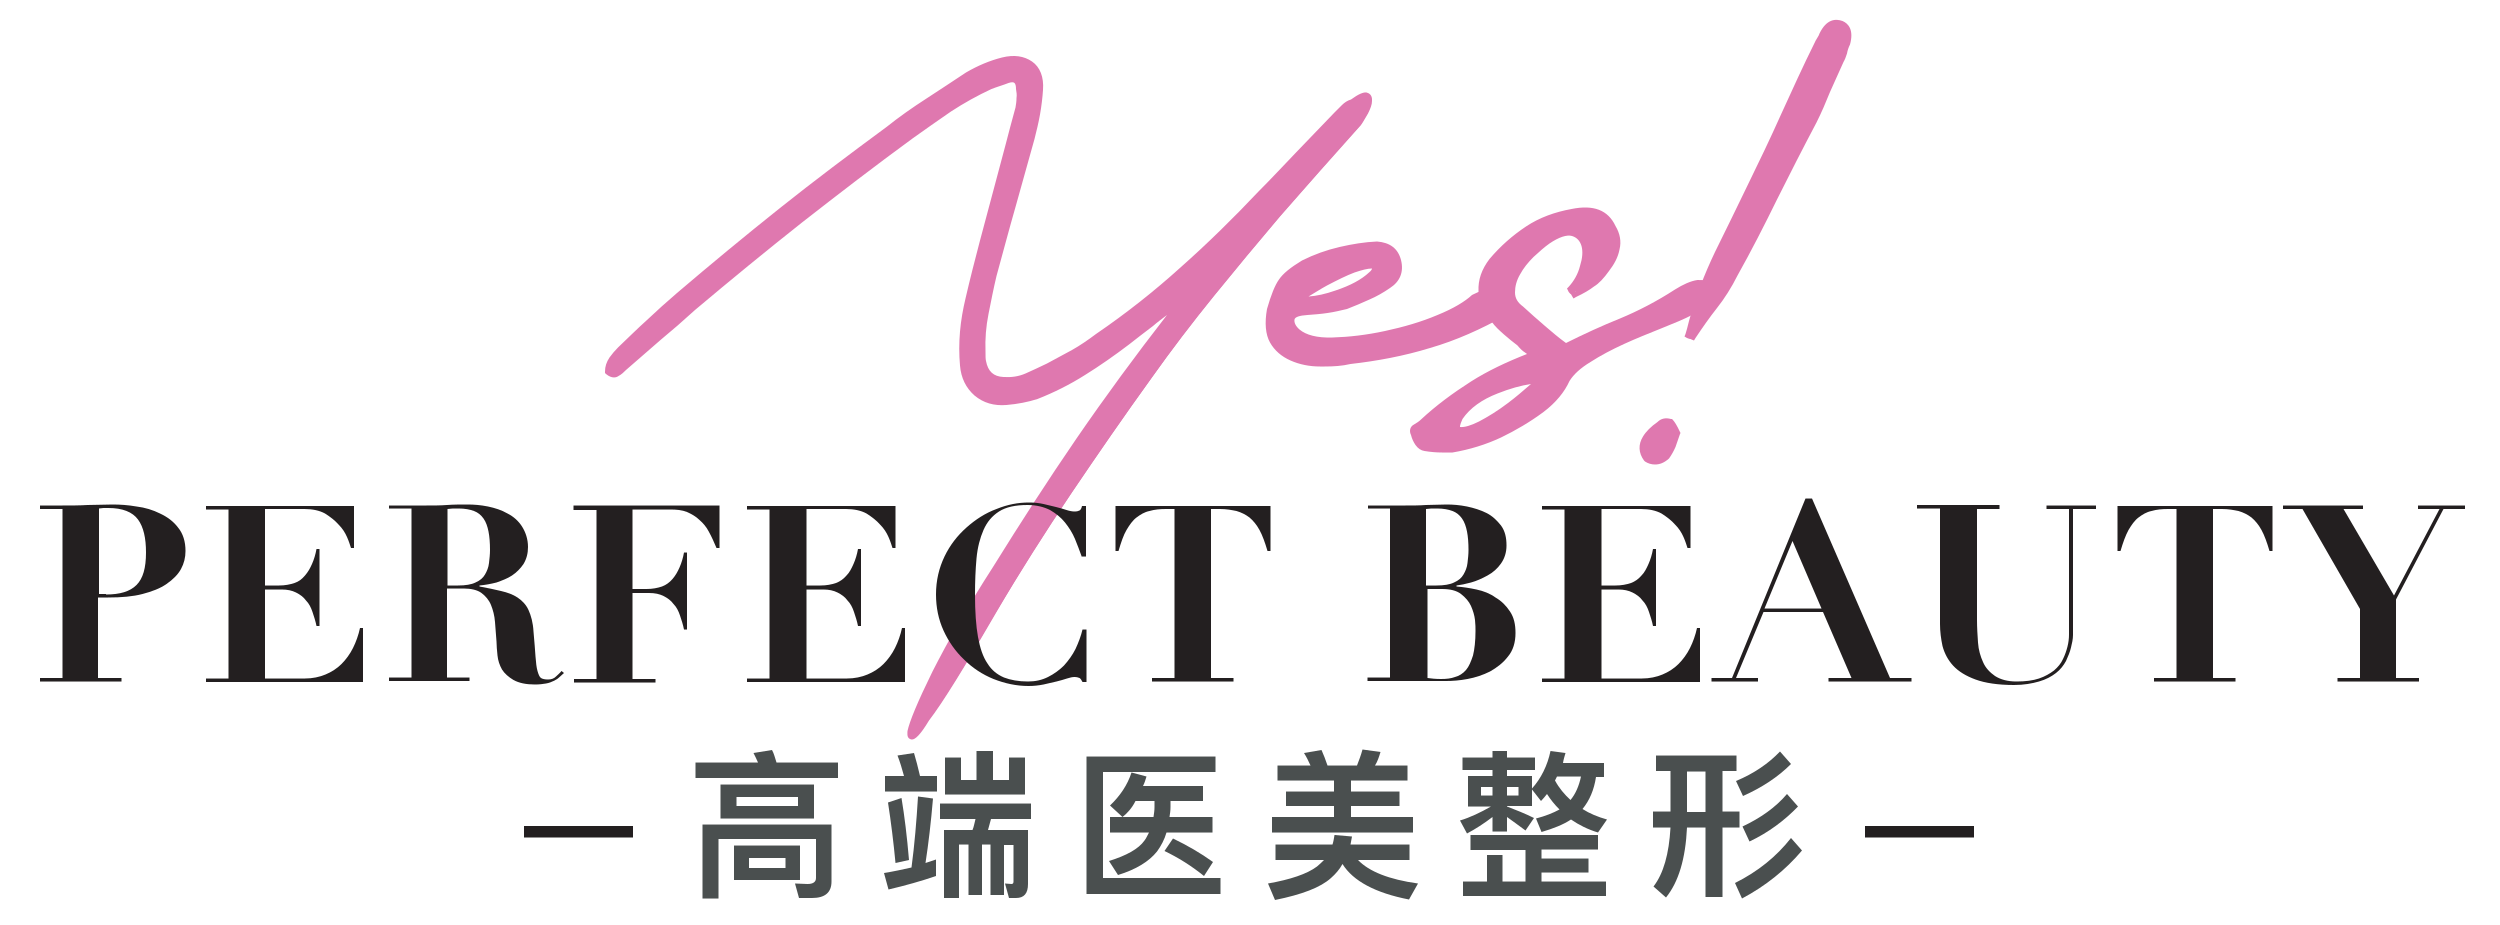 <svg xmlns="http://www.w3.org/2000/svg" xmlns:xlink="http://www.w3.org/1999/xlink" id="Layer_1" x="0px" y="0px" viewBox="0 0 500 185" style="enable-background:new 0 0 500 185;" xml:space="preserve"><style type="text/css"> .st0{fill:#DF78AF;} .st1{fill:#231F20;} .st2{fill:#4A4F4F;}</style><g> <g> <g> <g> <path class="st0" d="M121.8,74.5c0-0.9,0.3-1.7,0.8-2.4c0.5-0.7,1-1.3,1.6-1.9c1.9-1.9,3.8-3.7,5.8-5.5c2-1.8,3.9-3.6,5.9-5.4 c6.8-5.8,13.7-11.5,20.6-17c6.9-5.5,14-10.9,21.2-16.1c2.6-2,5.2-3.9,7.9-5.7c2.7-1.8,5.4-3.5,7.9-5.2c2.3-1.3,4.7-2.3,7-2.9 c2.2-0.5,4-0.3,5.5,0.7c1.4,1,2.1,2.7,2,5.2c-0.1,1.6-0.3,3.2-0.6,4.8c-0.3,1.7-0.7,3.3-1.1,4.8c-1.3,4.5-2.5,9.1-3.8,13.6 c-1.3,4.5-2.5,9.1-3.8,13.8c-0.6,2.5-1.1,5.1-1.6,7.6c-0.5,2.5-0.7,5.1-0.6,7.6c0,0.9,0,1.6,0.2,2c0.4,2.3,1.8,3.6,4.1,3.7 c1.7,0.1,3.2-0.1,4.7-0.7c1.4-0.6,2.9-1.3,4.3-2c1.7-0.9,3.3-1.8,5-2.7c1.7-0.9,3.3-2,4.8-3.2c6-4.2,11.7-8.6,17.1-13.4 s10.5-9.8,15.6-15.1c2.6-2.6,5.1-5.3,7.6-7.9c2.5-2.6,5.1-5.3,7.6-7.9c0.6-0.5,1.1-1,1.5-1.5c0.4-0.4,1-0.8,1.7-1 c1.3-1,2.2-1.4,2.7-1.3c0.4,0.1,0.7,0.5,0.7,1.1c0,0.6-0.2,1.3-0.7,2.2c-0.5,0.8-0.9,1.6-1.3,2.2c-2.7,3-5.4,6-8.1,9.1 c-2.7,3.1-5.4,6.1-8,9.1c-4.5,5.3-8.9,10.6-13.2,15.9c-4.3,5.3-8.5,10.8-12.5,16.5c-5.5,7.6-10.8,15.3-16,23 c-5.2,7.7-10.2,15.7-15.1,23.8c-6.3,10.9-10.8,18.1-13.5,21.6c-2.7,3.5-3.9,4.3-3.5,2.5c0.3-1.8,2-5.7,5-11.7 c3-6,7-12.9,12-20.9c5.4-8.7,11-17.3,16.7-25.6c5.8-8.4,11.8-16.6,18.2-24.8c0.2-0.3,0.4-0.7,0.6-1c0.2-0.3,0.3-0.8,0.4-1.3 c-1.6,1.2-3.2,2.4-4.8,3.7c-1.7,1.3-3.3,2.5-4.8,3.7c-2.9,2.2-5.8,4.2-8.8,6.1c-3,1.9-6.1,3.4-9.4,4.8c-1.8,0.5-3.8,0.9-6,1.1 c-2.3,0.2-4.3-0.4-5.9-1.8c-1.6-1.4-2.5-3.3-2.7-5.6c-0.2-2.2-0.2-4.4,0-6.7c0.2-2.2,0.6-4.4,1.1-6.5c0.9-3.9,1.9-7.7,2.9-11.6 c1-3.9,2.1-7.7,3.1-11.6c0.7-2.5,1.3-5,2-7.5c0.6-2.4,1.3-4.9,2-7.5c0.1-0.7,0.2-1.3,0.3-2c0.1-0.7,0-1.3-0.1-2 c0-1.6-0.8-2.1-2.3-1.7c-0.6,0.2-1.1,0.4-1.8,0.7c-0.6,0.2-1.2,0.4-1.8,0.7c-2.9,1.3-5.6,2.8-8.2,4.6c-2.6,1.8-5.1,3.6-7.7,5.4 c-7.5,5.5-14.8,11.1-22.1,16.8c-7.2,5.7-14.4,11.5-21.4,17.5c-2.3,2.1-4.6,4.1-6.9,6c-2.2,1.9-4.5,3.9-6.9,6 c-0.4,0.4-0.9,0.8-1.4,1.2C123.1,75.1,122.5,75,121.8,74.5z"></path> <path class="st0" d="M182.4,147.9c-0.1,0-0.2,0-0.4-0.1c-0.7-0.3-0.5-1.3-0.5-1.6c0.4-1.9,2-5.8,5-11.9c3-5.9,7-13,12.1-20.9 c5.4-8.7,11-17.4,16.7-25.7c5.7-8.3,11.8-16.6,18.1-24.7c-0.9,0.7-1.9,1.4-2.8,2.2c-1.7,1.3-3.3,2.5-4.8,3.7 c-2.9,2.2-5.9,4.3-8.8,6.1c-3,1.9-6.2,3.5-9.5,4.8c-1.9,0.6-3.9,1-6.2,1.2c-2.5,0.2-4.6-0.4-6.4-1.9c-1.7-1.5-2.7-3.5-2.9-6 c-0.2-2.2-0.2-4.5,0-6.8c0.2-2.3,0.6-4.5,1.1-6.6c0.9-3.9,1.9-7.8,2.9-11.6l3.1-11.6c0.7-2.5,1.3-5,2-7.5c0.6-2.4,1.3-4.9,2-7.5 c0.1-0.6,0.2-1.2,0.2-1.9c0.1-0.6,0-1.2-0.1-1.8c0-0.6-0.1-1-0.3-1.2c-0.2-0.2-0.6-0.2-1.2,0c-0.5,0.2-1.1,0.4-1.7,0.6 c-0.6,0.2-1.2,0.4-1.7,0.6c-2.8,1.3-5.5,2.8-8.1,4.5c-2.6,1.8-5.2,3.6-7.7,5.4c-7.4,5.4-14.8,11.1-22.1,16.8 c-7.2,5.7-14.4,11.6-21.4,17.5c-2.3,2.1-4.6,4.1-6.9,6c-2.2,1.9-4.5,3.9-6.9,6c-0.4,0.4-0.9,0.9-1.5,1.2 c-0.4,0.3-1.3,0.6-2.5-0.4l-0.2-0.2l0-0.3c0-1,0.3-1.9,0.9-2.8c0.5-0.7,1.1-1.4,1.7-2c2-1.9,3.9-3.8,5.8-5.5 c1.9-1.8,3.9-3.6,6-5.4c6.8-5.8,13.7-11.5,20.6-17c6.9-5.5,14.1-10.9,21.3-16.2c2.5-2,5.2-3.9,8-5.7c2.7-1.8,5.4-3.5,7.9-5.2 c2.4-1.4,4.8-2.4,7.2-3c2.4-0.6,4.4-0.3,6,0.8c1.6,1.1,2.4,3.1,2.2,5.7c-0.1,1.5-0.3,3.2-0.6,4.9c-0.3,1.7-0.7,3.3-1.1,4.9 l-3.8,13.6c-1.3,4.5-2.5,9.1-3.8,13.8c-0.6,2.5-1.1,5.1-1.6,7.6c-0.5,2.5-0.7,5-0.6,7.5c0,0.9,0,1.5,0.1,1.9 c0.4,2.1,1.5,3.1,3.5,3.2c1.6,0.1,3-0.1,4.4-0.7c1.4-0.6,2.8-1.3,4.3-2c1.7-0.9,3.3-1.8,5-2.7c1.6-0.9,3.2-2,4.8-3.2 c6-4.1,11.7-8.6,17-13.4c5.3-4.7,10.5-9.8,15.5-15.1c2.6-2.6,5.1-5.3,7.6-7.9c2.5-2.6,5.1-5.3,7.6-7.9l1.5-1.5 c0.5-0.5,1.1-0.9,1.8-1.1c1.5-1.1,2.5-1.5,3.1-1.4c0.4,0.1,1.2,0.4,1.1,1.7c0,0.7-0.3,1.5-0.8,2.5c-0.5,0.8-0.9,1.6-1.4,2.3 c-2.7,3-5.4,6.1-8.2,9.2c-2.7,3.1-5.4,6.1-8,9.1c-4.5,5.3-8.9,10.6-13.2,15.9c-4.3,5.3-8.5,10.8-12.5,16.4 c-5.4,7.5-10.8,15.3-16,23c-5.2,7.7-10.3,15.7-15,23.8c-6.3,10.9-10.8,18.2-13.5,21.7C184,147.1,183,147.9,182.4,147.9z M236.2,59.4l-0.4,1.7c-0.1,0.6-0.3,1.1-0.5,1.5c-0.2,0.4-0.4,0.7-0.6,1.1c-6.4,8.2-12.5,16.5-18.2,24.8 c-5.7,8.3-11.3,16.9-16.7,25.6c-5,7.9-9.1,14.9-12,20.8c-2.8,5.6-4.4,9.4-4.9,11.3c0.4-0.4,1.1-1.2,2.3-2.7 c2.7-3.4,7.2-10.7,13.4-21.5c4.8-8.1,9.9-16.1,15.1-23.9c5.2-7.7,10.6-15.5,16.1-23c4-5.6,8.2-11.2,12.5-16.5 c4.3-5.3,8.7-10.7,13.2-16c2.6-3,5.2-6,8-9.1c2.7-3.1,5.5-6.1,8.1-9.1c0.4-0.6,0.8-1.3,1.3-2.1c0.4-0.7,0.6-1.4,0.6-1.9 c0-0.4-0.1-0.4-0.2-0.5c0,0-0.5,0-2.1,1.2l-0.2,0.1c-0.6,0.2-1.1,0.5-1.4,0.8l-1.5,1.5c-2.6,2.6-5.1,5.3-7.6,7.9 c-2.5,2.6-5.1,5.3-7.6,7.9c-5,5.3-10.3,10.4-15.6,15.1c-5.4,4.8-11.1,9.3-17.1,13.5c-1.5,1.2-3.2,2.3-4.9,3.2 c-1.7,0.9-3.3,1.8-5,2.7c-1.5,0.8-3,1.5-4.4,2.1c-1.5,0.6-3.2,0.9-5,0.8c-2.6-0.1-4.2-1.6-4.7-4.2c-0.1-0.5-0.2-1.2-0.2-2.1 c-0.1-2.5,0.1-5.2,0.7-7.8c0.5-2.5,1.1-5.1,1.6-7.6c1.3-4.7,2.5-9.3,3.8-13.8l3.8-13.6c0.5-1.5,0.8-3.1,1.1-4.8 c0.3-1.7,0.5-3.3,0.6-4.8c0.1-2.2-0.4-3.7-1.7-4.6c-1.3-0.9-2.9-1.1-5-0.6c-2.3,0.6-4.6,1.6-6.8,2.9c-2.5,1.6-5.2,3.3-7.9,5.2 c-2.7,1.8-5.4,3.7-7.9,5.7c-7.2,5.2-14.3,10.7-21.2,16.1c-6.9,5.5-13.8,11.2-20.6,17c-2,1.8-4,3.6-5.9,5.3 c-1.9,1.7-3.8,3.6-5.8,5.5c-0.5,0.5-1,1.1-1.5,1.8c-0.4,0.5-0.6,1.1-0.6,1.7c0.5,0.3,0.7,0.2,0.7,0.1c0.5-0.3,0.9-0.7,1.3-1.1 c2.4-2.1,4.7-4.1,6.9-6.1c2.2-1.9,4.5-3.9,6.9-6c7-5.9,14.2-11.8,21.4-17.5c7.2-5.7,14.7-11.4,22.1-16.8 c2.5-1.8,5.1-3.7,7.7-5.4c2.6-1.8,5.4-3.3,8.3-4.7c0.6-0.2,1.2-0.4,1.8-0.7c0.6-0.2,1.2-0.4,1.7-0.6c1.1-0.3,1.8-0.2,2.4,0.2 c0.5,0.4,0.8,1.1,0.8,2.1c0.1,0.6,0.1,1.3,0.1,2c-0.1,0.7-0.2,1.4-0.3,2c-0.7,2.6-1.4,5.1-2,7.5c-0.6,2.4-1.3,4.9-2,7.5 l-3.1,11.6c-1,3.8-2,7.7-2.9,11.6c-0.6,2.1-0.9,4.2-1.1,6.4c-0.2,2.2-0.2,4.4,0,6.5c0.2,2.1,1,3.9,2.5,5.2 c1.5,1.3,3.2,1.8,5.4,1.6c2.2-0.2,4.1-0.6,5.9-1.1c3.2-1.3,6.4-2.9,9.3-4.7c2.9-1.8,5.9-3.9,8.7-6.1c1.6-1.2,3.2-2.4,4.8-3.7 c1.7-1.3,3.3-2.5,4.8-3.7L236.2,59.4z"></path> </g> </g> <g> <g> <path class="st0" d="M294.8,59.7c0.6-0.3,1.2-0.6,1.8-0.8c0.5-0.2,1.1-0.5,1.8-0.8c1.6-0.3,2.7,0.1,3.4,1.2 c0.7,1.6,0.4,2.7-1,3.4c-4.8,2.8-9.8,4.9-15,6.5c-5.2,1.6-10.5,2.6-15.8,3.1c-1.8,0.2-3.8,0.3-5.9,0.3c-2.1,0-3.9-0.4-5.6-1.1 c-1.7-0.7-3-1.8-3.8-3.3c-0.9-1.5-1-3.6-0.5-6.2c0.8-2.7,1.6-4.6,2.3-5.7c0.7-1.1,2.2-2.3,4.4-3.6c2.3-1.2,4.8-2,7.3-2.6 c2.6-0.6,5-0.9,7.4-1.1c2.3,0.2,3.6,1.2,4.1,3.2c0.5,2.1-0.2,3.7-2,4.9c-1.3,0.9-2.6,1.6-4.1,2.3c-1.4,0.7-2.9,1.3-4.5,1.9 c-1.2,0.3-2.4,0.6-3.7,0.8c-1.3,0.2-2.6,0.3-4,0.4c-2,0.1-3.1,0.6-3.2,1.4c-0.2,0.9,0.2,1.7,1.2,2.6c1.4,1.3,3.7,1.8,7,1.8 c3.3-0.1,6.8-0.5,10.6-1.3c3.7-0.8,7.3-1.8,10.6-3.2C291,62.4,293.4,61.1,294.8,59.7z M274.5,54.9c0.9-1.2,0.9-1.9,0-1.9 c-0.9,0-2.1,0.3-3.7,0.9c-1.6,0.6-3.5,1.5-5.5,2.7c-2.1,1.2-3.9,2.3-5.4,3.4c2,0.2,4.6-0.3,7.7-1.3 C270.6,57.7,272.9,56.4,274.5,54.9z"></path> <path class="st0" d="M264.9,73.3c-0.3,0-0.6,0-0.9,0c-2.1,0-4.1-0.4-5.9-1.2c-1.8-0.8-3.2-2-4.1-3.6c-0.9-1.6-1.1-3.9-0.6-6.7 c0.8-2.8,1.6-4.8,2.4-5.9c0.8-1.2,2.3-2.4,4.6-3.8c2.4-1.2,4.9-2.1,7.5-2.7c2.6-0.6,5.1-1,7.5-1.1c2.6,0.2,4.2,1.4,4.8,3.7 c0.6,2.4-0.2,4.3-2.2,5.6c-1.3,0.9-2.7,1.7-4.1,2.3c-1.5,0.7-3,1.3-4.5,1.9c-1.3,0.3-2.5,0.6-3.9,0.8c-1.3,0.2-2.7,0.3-4,0.4 c-1.6,0.1-2.5,0.4-2.6,0.9c-0.1,0.6,0.2,1.3,1,2c1.3,1.1,3.5,1.7,6.6,1.6c3.3-0.1,6.8-0.5,10.5-1.3c3.7-0.8,7.2-1.8,10.5-3.2 c3.2-1.3,5.5-2.7,6.9-4l0.2-0.1c0.7-0.3,1.2-0.6,1.8-0.8c0.5-0.2,1.1-0.5,1.7-0.8c2.4-0.5,3.7,0.5,4.3,1.5 c0.9,1.9,0.5,3.5-1.3,4.3c-4.8,2.7-9.9,5-15.1,6.5c-5.2,1.6-10.6,2.6-15.9,3.2C268.4,73.2,266.7,73.3,264.9,73.3z M275.5,49.7 c-2.3,0.1-4.7,0.5-7.2,1c-2.5,0.6-4.9,1.4-7.2,2.6c-2.1,1.2-3.5,2.4-4.2,3.4c-0.7,1-1.5,2.9-2.2,5.5c-0.5,2.5-0.3,4.4,0.4,5.7 c0.8,1.4,2,2.4,3.5,3c1.6,0.7,3.4,1,5.4,1.1c2,0,4-0.1,5.8-0.3c5.2-0.5,10.5-1.6,15.7-3.1c5.2-1.6,10.2-3.7,14.9-6.4 c1.1-0.6,1.4-1.4,0.8-2.6c-0.3-0.5-1-1.2-2.7-0.9c-0.5,0.3-1.1,0.5-1.6,0.7c-0.5,0.2-1,0.5-1.6,0.7c-1.5,1.4-3.8,2.8-7.2,4.2 c-3.3,1.4-6.9,2.4-10.7,3.2c-3.8,0.8-7.4,1.2-10.7,1.3c-3.5,0.1-6-0.5-7.5-1.9c-1.1-1-1.6-2.1-1.4-3.2c0.3-1.8,3-1.9,3.8-2 c1.3-0.1,2.6-0.2,3.9-0.4c1.3-0.2,2.5-0.4,3.7-0.8c1.4-0.6,2.9-1.2,4.4-1.9c1.4-0.6,2.7-1.4,4-2.2c1.6-1,2.1-2.3,1.7-4.2 C278.7,50.7,277.5,49.8,275.5,49.7z M260.7,60.6c-0.3,0-0.6,0-0.9,0l-1.7-0.1l1.4-1c1.5-1.1,3.4-2.3,5.5-3.5 c2.1-1.2,4-2.1,5.6-2.7c1.7-0.6,3-1,4-0.9c0.7,0,1,0.3,1.2,0.6c0.3,0.7-0.2,1.6-0.7,2.3l-0.1,0.1c-1.6,1.6-4,2.9-7.2,4 C264.9,60.2,262.6,60.6,260.7,60.6z M274.4,53.7c-0.9,0-2,0.3-3.5,0.8c-1.6,0.6-3.4,1.5-5.5,2.6c-1.3,0.7-2.5,1.5-3.7,2.2 c1.6-0.1,3.4-0.5,5.4-1.2c3-1,5.2-2.2,6.7-3.6C274.3,54.1,274.4,53.8,274.4,53.7C274.4,53.7,274.4,53.7,274.4,53.7z"></path> </g> <g> <path class="st0" d="M314.4,57.9c1.1-1.2,2-2.7,2.5-4.4c0.5-1.7,0.6-3.1,0.3-4.4c-0.3-1.2-1.1-2.1-2.3-2.5 c-1.2-0.4-2.9,0.1-5.1,1.5c-1,0.7-2.1,1.6-3.3,2.7c-1.1,1.1-2.1,2.3-2.8,3.6c-0.7,1.3-1.1,2.6-1.1,3.9c0,1.3,0.6,2.4,1.8,3.3 c1.4,1.3,2.8,2.5,4.4,3.9c1.5,1.3,3,2.5,4.6,3.7c3.8-1.9,7.5-3.6,11.1-5.1c3.6-1.5,7.3-3.5,11.1-5.9c1.5-1,3-1.6,4.3-1.8 c0.7,0,1.3,0,2,0.2c0.7,0.2,1.2,0.7,1.5,1.6c-0.3,1.2-1,2.1-1.9,2.6c-0.9,0.5-1.8,0.9-2.7,1.2c-1.8,0.9-4,1.8-6.4,2.8 c-2.5,1-4.9,2-7.4,3.1c-2.5,1.1-4.7,2.3-6.8,3.6c-2.1,1.3-3.5,2.6-4.4,4c-1,2.2-2.7,4.2-5.1,6c-2.7,2-5.5,3.7-8.4,5.1 c-2.9,1.4-6.1,2.4-9.5,2.9c-1.7,0.2-3.6,0.2-5.6-0.1c-0.5-0.1-1-0.4-1.3-0.9c-0.4-0.5-0.6-1.1-0.8-1.8c-0.3-0.6-0.2-1.1,0.3-1.4 c0.5-0.3,1-0.6,1.5-1.1c3.1-2.8,6.3-5.3,9.9-7.5c3.5-2.2,7.6-4.2,12.2-5.9c-0.4-0.4-0.9-0.7-1.3-1c-0.5-0.3-0.9-0.7-1.4-1.2 c-1-0.7-1.9-1.5-2.8-2.3c-0.9-0.8-1.7-1.6-2.4-2.5c-1.5-1.8-2.4-3.7-2.5-5.8c-0.1-2,0.6-4,2.1-6c2.1-2.5,4.5-4.6,7.2-6.3 c2.6-1.7,5.6-2.9,8.9-3.4c4.1-0.9,6.8,0.1,8.1,3c0.9,1.4,1.1,2.9,0.8,4.3c-0.3,1.5-1,2.8-2,4.1c-1,1.4-1.9,2.4-2.8,3 c-0.9,0.6-2.1,1.3-3.5,2.1c-0.1-0.3-0.3-0.4-0.4-0.6C314.7,58.4,314.5,58.2,314.4,57.9z M292,83.5c-0.8,1.6-0.8,2.5,0.1,2.6 c0.9,0.1,2.3-0.3,4-1.2s3.7-2.1,5.9-3.8c2.2-1.6,4.1-3.3,5.9-5.2c-2.5,0.1-5.4,0.8-8.7,2.1C296,79.4,293.6,81.2,292,83.5z"></path> <path class="st0" d="M288.4,90.5c-1.1,0-2.3-0.1-3.5-0.3c-0.7-0.1-1.3-0.5-1.8-1.2c-0.4-0.6-0.7-1.2-0.9-2 c-0.4-0.8-0.2-1.7,0.6-2.1c0.5-0.3,1-0.6,1.4-1c3-2.8,6.4-5.3,10-7.6c3.3-2.1,7.1-3.9,11.2-5.5c-0.1-0.1-0.3-0.2-0.4-0.3 c-0.5-0.3-1-0.8-1.5-1.4c-0.9-0.7-1.8-1.4-2.7-2.2c-0.9-0.8-1.8-1.6-2.5-2.6c-1.6-1.9-2.5-3.9-2.6-6.1c-0.1-2.2,0.6-4.3,2.2-6.4 c2.2-2.6,4.6-4.7,7.3-6.5c2.7-1.8,5.8-2.9,9.1-3.5c4.4-0.9,7.3,0.2,8.8,3.4c0.9,1.5,1.2,3.1,0.8,4.7c-0.3,1.6-1.1,3-2.1,4.3 c-1,1.4-2,2.5-3,3.1c-0.9,0.7-2.1,1.4-3.6,2.1l-0.5,0.3l-0.3-0.5c-0.1-0.2-0.2-0.4-0.3-0.4c-0.2-0.2-0.4-0.4-0.5-0.7l-0.2-0.4 l0.3-0.3c1.1-1.2,1.9-2.6,2.3-4.2c0.5-1.6,0.6-2.9,0.3-4c-0.3-1-0.9-1.7-1.9-2c-1-0.3-2.6,0.2-4.5,1.5c-1,0.7-2,1.6-3.2,2.7 c-1.1,1.1-2,2.2-2.7,3.5c-0.7,1.2-1,2.4-1,3.6c0,1.1,0.5,2,1.6,2.8c1.4,1.3,2.9,2.6,4.4,3.9c1.4,1.2,2.8,2.4,4.2,3.4 c3.6-1.8,7.3-3.5,10.8-4.9c3.6-1.5,7.3-3.4,11-5.8c1.6-1,3.1-1.7,4.5-1.9c0.8,0,1.5,0,2.2,0.2c0.9,0.2,1.5,0.9,1.9,2l0.1,0.2 l-0.1,0.2c-0.4,1.4-1.1,2.4-2.2,3c-0.9,0.5-1.9,1-2.8,1.3c-1.7,0.9-3.9,1.8-6.4,2.8c-2.5,1-5,2-7.4,3.1 c-2.4,1.1-4.7,2.3-6.7,3.6c-2,1.2-3.4,2.5-4.2,3.8c-1,2.2-2.7,4.3-5.2,6.2c-2.7,2-5.6,3.7-8.5,5.1c-3,1.4-6.2,2.4-9.7,3 C290,90.5,289.2,90.5,288.4,90.5z M317.3,43c-0.7,0-1.6,0.1-2.5,0.3c-3.2,0.5-6.1,1.7-8.7,3.3c-2.6,1.7-4.9,3.8-7,6.2 c-1.4,1.8-2,3.6-1.9,5.5c0.1,1.9,0.9,3.7,2.3,5.4c0.7,0.9,1.5,1.7,2.3,2.4c0.9,0.7,1.8,1.5,2.8,2.2c0.5,0.6,0.9,0.9,1.3,1.2 c0.5,0.3,1,0.7,1.4,1.1l0.8,0.7l-1,0.4c-4.5,1.7-8.5,3.6-12,5.8c-3.5,2.2-6.8,4.7-9.8,7.5c-0.6,0.5-1.1,0.8-1.7,1.2 c-0.1,0.1-0.3,0.1-0.1,0.6c0.2,0.7,0.4,1.2,0.7,1.7c0.3,0.4,0.6,0.6,0.9,0.7c1.9,0.3,3.7,0.3,5.4,0.1c3.3-0.5,6.5-1.5,9.3-2.9 c2.9-1.4,5.7-3.1,8.3-5c2.3-1.8,4-3.7,4.9-5.8c1-1.5,2.5-2.9,4.6-4.3c2.1-1.3,4.4-2.5,6.9-3.7c2.5-1.1,5-2.2,7.4-3.2 c2.4-1,4.6-1.9,6.4-2.8c1-0.3,1.8-0.7,2.7-1.2c0.7-0.4,1.2-1.1,1.5-2c-0.3-0.9-0.8-1-0.9-1c-0.6-0.2-1.2-0.2-1.8-0.2 c-1.2,0.2-2.5,0.7-4,1.7c-3.7,2.4-7.5,4.4-11.2,6c-3.6,1.5-7.3,3.2-11.1,5.1l-0.4,0.2l-0.3-0.2c-1.5-1.1-3.1-2.4-4.6-3.7 c-1.5-1.3-3-2.6-4.4-3.9c-1.4-0.9-2.1-2.2-2.1-3.8c0-1.4,0.4-2.9,1.2-4.2c0.8-1.3,1.7-2.6,2.9-3.8c1.2-1.1,2.3-2.1,3.3-2.8 c2.4-1.6,4.2-2.1,5.7-1.6c1.4,0.5,2.3,1.5,2.7,2.9c0.4,1.4,0.3,3-0.3,4.7c-0.5,1.6-1.3,3-2.3,4.3c0,0,0,0,0,0 c0.1,0.1,0.1,0.1,0.2,0.2c1.2-0.6,2.1-1.2,2.9-1.7c0.8-0.6,1.7-1.6,2.7-2.9c1-1.2,1.6-2.5,1.9-3.8c0.3-1.3,0.1-2.6-0.7-3.9 C321.3,43.9,319.7,43,317.3,43z M292.3,86.7c-0.1,0-0.2,0-0.3,0c-0.7-0.1-1-0.4-1.1-0.7c-0.3-0.6-0.2-1.5,0.5-2.8l0-0.1 c1.7-2.4,4.2-4.3,7.6-5.7c3.3-1.3,6.3-2,8.9-2.2l1.6-0.1l-1.1,1.2c-1.8,1.8-3.8,3.6-6,5.2c-2.2,1.6-4.2,2.9-6,3.8 C294.7,86.3,293.4,86.7,292.3,86.7z M292.5,83.8c-0.6,1.3-0.5,1.6-0.5,1.6c0.9,0.1,2.2-0.3,3.8-1.1c1.7-0.9,3.7-2.1,5.8-3.7 c1.6-1.2,3.1-2.5,4.6-3.8c-2,0.3-4.2,0.9-6.7,1.9C296.4,79.9,294,81.6,292.5,83.8z"></path> </g> </g> <g> <g> <path class="st0" d="M335.4,86.7c-0.2,0.8-0.5,1.7-0.9,2.5c-0.4,0.8-0.8,1.5-1.2,2.1c-1.3,1.1-2.6,1.2-3.9,0.4 c-1-1.3-1-2.7-0.2-4.1c0.6-1,1.5-1.8,2.7-2.7c0.6-0.6,1.3-0.8,2.1-0.5C334.3,84.8,334.8,85.6,335.4,86.7z M337.7,66.9 c0.2-0.6,0.5-1.5,0.7-2.7c1.3-4.8,3-9.3,5.2-13.7c2.1-4.3,4.3-8.7,6.4-13.1c2.4-4.9,4.6-9.7,6.8-14.5c2.1-4.8,4.4-9.6,6.8-14.5 c0.1-0.2,0.3-0.5,0.4-0.8c0.2-0.3,0.3-0.6,0.4-0.8c1-2,2.2-2.7,3.7-2.1c1.3,0.6,1.7,1.9,1.1,3.9c-0.2,0.6-0.4,1.2-0.6,1.8 c-0.2,0.6-0.4,1.1-0.6,1.6c-1,2-1.8,4-2.7,6.1c-0.8,2-1.7,4-2.7,6.1c-2.7,5.1-5.4,10.2-7.9,15.4c-2.5,5.1-5.1,10.2-7.9,15.2 c-1.2,2.4-2.5,4.5-4,6.4c-1.5,1.9-2.9,3.9-4.4,6.1c-0.2-0.1-0.4-0.2-0.4-0.2C338.1,67.1,337.9,67,337.7,66.9z"></path> <path class="st0" d="M331,92.9c-0.7,0-1.4-0.2-2-0.6l-0.2-0.2c-1.1-1.5-1.2-3.2-0.2-4.8c0.6-1,1.6-2,2.9-2.9 c0.7-0.7,1.6-0.9,2.7-0.6l0.2,0l0.1,0.1c0.4,0.4,0.9,1.2,1.5,2.5l0.1,0.2l-0.1,0.2c-0.3,0.9-0.6,1.7-0.9,2.6 c-0.4,0.9-0.8,1.6-1.3,2.3C332.8,92.6,331.9,92.9,331,92.9z M329.7,91.3c1,0.6,2,0.5,3.1-0.4c0.3-0.5,0.7-1.1,1.1-1.9 c0.3-0.7,0.6-1.4,0.8-2.2c-0.5-1-0.9-1.6-1.1-1.8c-0.5-0.1-1,0-1.3,0.4c-1.2,0.9-2,1.7-2.6,2.6C329,89.1,329,90.2,329.7,91.3z M338.8,68.1l-0.5-0.2c-0.1-0.1-0.2-0.1-0.3-0.1c-0.1,0-0.3-0.1-0.6-0.2l-0.5-0.3l0.2-0.5c0.2-0.6,0.4-1.4,0.7-2.6 c1.3-4.8,3.1-9.4,5.2-13.8c2.1-4.3,4.3-8.7,6.4-13.1c2.4-4.9,4.7-9.7,6.8-14.4c2.2-4.8,4.4-9.7,6.8-14.5 c0.1-0.3,0.3-0.5,0.5-0.9c0.2-0.3,0.3-0.5,0.4-0.8c1.4-2.9,3.2-3,4.6-2.5c1.2,0.5,2.3,1.8,1.5,4.7c-0.3,0.6-0.5,1.2-0.6,1.8 c-0.2,0.6-0.4,1.2-0.7,1.7c-0.9,2-1.8,4-2.7,6c-0.8,2-1.7,4.1-2.7,6.1c-2.7,5.1-5.3,10.2-7.9,15.4c-2.5,5.1-5.1,10.2-7.9,15.2 c-1.2,2.4-2.6,4.6-4.1,6.5c-1.5,1.9-2.9,3.9-4.3,6L338.8,68.1z M367.2,5.2c-0.7,0-1.4,0.4-2.2,2c-0.1,0.3-0.3,0.5-0.5,0.9 c-0.2,0.3-0.3,0.5-0.4,0.8c-2.3,4.8-4.6,9.7-6.8,14.4c-2.1,4.7-4.4,9.6-6.8,14.5c-2.1,4.4-4.3,8.8-6.4,13.1 c-2.1,4.3-3.8,8.9-5.1,13.5c-0.1,0.6-0.2,1.1-0.4,1.6c1.2-1.8,2.5-3.6,3.8-5.2c1.5-1.9,2.8-4,3.9-6.3c2.7-5,5.4-10.1,7.9-15.2 c2.5-5.2,5.2-10.3,7.9-15.4c0.9-2,1.8-4,2.7-6c0.8-2,1.7-4.1,2.7-6.1c0.2-0.5,0.4-1,0.6-1.5c0.2-0.6,0.4-1.2,0.6-1.8 c0.7-2.4-0.3-2.9-0.7-3.1C367.7,5.3,367.5,5.2,367.2,5.2z"></path> </g> </g> </g> <g> <path class="st1" d="M24.3,135.6v0.7H8v-0.7h4.5v-33.8H8v-0.7h4.5c1.7,0,3.4,0,5-0.1c1.7,0,3.4-0.1,5-0.1c1.5,0,3.1,0.1,4.8,0.4 c1.7,0.2,3.3,0.7,4.7,1.4c1.5,0.7,2.7,1.6,3.6,2.8c1,1.2,1.5,2.8,1.5,4.7c0,1.3-0.3,2.5-0.9,3.6c-0.6,1.1-1.6,2.1-2.9,3 s-2.9,1.5-4.8,2c-1.9,0.5-4.2,0.7-6.9,0.7h-2v16.1H24.3z M21.2,118.9c2.8,0,4.8-0.6,6.1-1.9c1.3-1.3,1.9-3.4,1.9-6.5 c0-2.9-0.5-5.1-1.6-6.6c-1.1-1.5-3.1-2.3-5.9-2.3c-0.4,0-0.7,0-1,0c-0.3,0-0.6,0.1-0.9,0.1v17.1H21.2z"></path> <path class="st1" d="M70.8,101.1v8.5h-0.6c-0.2-0.6-0.4-1.3-0.8-2.2c-0.4-0.9-0.9-1.7-1.7-2.5c-0.7-0.8-1.6-1.5-2.7-2.2 c-1.1-0.6-2.5-0.9-4.1-0.9h-7.9v15.3h2.8c1.2,0,2.2-0.2,3.1-0.5s1.5-0.8,2.1-1.5s1-1.4,1.4-2.3c0.4-0.9,0.7-1.9,0.9-3h0.6v15.4 h-0.6c-0.2-1-0.5-1.9-0.8-2.8c-0.3-0.9-0.7-1.7-1.3-2.3c-0.5-0.7-1.2-1.2-2-1.6c-0.8-0.4-1.7-0.6-2.9-0.6h-3.3v17.8H61 c1.5,0,2.9-0.3,4.1-0.8c1.2-0.5,2.3-1.2,3.2-2.1c0.9-0.9,1.7-2,2.3-3.2c0.6-1.2,1.1-2.6,1.4-4h0.6v10.8H41.2v-0.7h4.5v-33.8h-4.5 v-0.7H70.8z"></path> <path class="st1" d="M77.8,101.8v-0.7h7.5c1.4,0,2.8,0,4.1-0.1s2.7-0.1,4.1-0.1c1.3,0,2.6,0.1,4.1,0.4c1.4,0.3,2.7,0.7,3.9,1.4 c1.2,0.6,2.2,1.5,2.9,2.6s1.2,2.5,1.2,4.1c0,1.3-0.3,2.4-0.9,3.4c-0.6,0.9-1.4,1.7-2.3,2.3c-0.9,0.6-2,1-3.1,1.4 c-1.2,0.3-2.3,0.5-3.4,0.6v0.2c1.6,0.3,3.1,0.6,4.3,0.9c1.3,0.3,2.4,0.7,3.3,1.3c0.9,0.6,1.7,1.4,2.2,2.5c0.5,1.1,0.9,2.5,1,4.3 c0.2,2.1,0.3,3.7,0.4,5c0.1,1.3,0.2,2.2,0.4,2.9c0.2,0.7,0.4,1.2,0.7,1.4c0.3,0.2,0.8,0.3,1.4,0.3c0.7,0,1.2-0.2,1.6-0.6 c0.4-0.4,0.8-0.7,1.1-1.1l0.5,0.4c-0.3,0.3-0.7,0.6-1,0.9c-0.3,0.3-0.7,0.5-1.1,0.7s-0.9,0.4-1.5,0.5c-0.6,0.1-1.3,0.2-2.2,0.2 c-1.8,0-3.2-0.3-4.3-0.9c-1-0.6-1.8-1.3-2.3-2.1c-0.5-0.9-0.8-1.8-0.9-2.8c-0.1-1-0.2-2-0.2-2.8c-0.1-1.4-0.2-2.7-0.3-3.9 c-0.1-1.3-0.4-2.4-0.8-3.4c-0.4-1-1.1-1.8-1.9-2.4s-2.1-0.9-3.6-0.9h-3.3v17.8h4.5v0.7H77.8v-0.7h4.5v-33.8H77.8z M91.6,117.1 c1.5,0,2.7-0.2,3.5-0.6c0.9-0.4,1.5-0.9,1.9-1.6c0.4-0.7,0.7-1.4,0.8-2.3c0.1-0.9,0.2-1.7,0.2-2.6c0-1.4-0.1-2.7-0.3-3.7 c-0.2-1-0.5-1.9-1-2.6c-0.5-0.7-1.1-1.2-1.9-1.5c-0.8-0.3-1.8-0.5-3.1-0.5c-0.4,0-0.7,0-1.1,0c-0.4,0-0.7,0.1-1.1,0.1v15.3H91.6z"></path> <path class="st1" d="M114.7,101.8v-0.7h29.2v8.5h-0.6c-0.5-1.2-1-2.3-1.5-3.2c-0.5-1-1.2-1.8-1.9-2.4c-0.7-0.7-1.6-1.2-2.5-1.6 c-1-0.4-2.1-0.5-3.4-0.5h-7.5v15.9h2.8c1.2,0,2.2-0.2,3.1-0.5c0.8-0.3,1.5-0.8,2.1-1.5s1-1.4,1.4-2.3c0.4-0.9,0.7-1.9,0.9-3h0.6 v15.4h-0.6c-0.2-1-0.5-1.9-0.8-2.8c-0.3-0.9-0.7-1.7-1.3-2.3c-0.5-0.7-1.2-1.2-2-1.6c-0.8-0.4-1.7-0.6-2.9-0.6h-3.3v17.2h4.6v0.7 h-16.3v-0.7h4.5v-33.8H114.7z"></path> <path class="st1" d="M179.1,101.1v8.5h-0.6c-0.2-0.6-0.4-1.3-0.8-2.2c-0.4-0.9-0.9-1.7-1.7-2.5c-0.7-0.8-1.6-1.5-2.7-2.2 c-1.1-0.6-2.5-0.9-4.1-0.9h-7.9v15.3h2.8c1.2,0,2.2-0.2,3.1-0.5c0.8-0.3,1.5-0.8,2.1-1.5c0.6-0.6,1-1.4,1.4-2.3 c0.4-0.9,0.7-1.9,0.9-3h0.6v15.4h-0.6c-0.2-1-0.5-1.9-0.8-2.8s-0.7-1.7-1.3-2.3c-0.5-0.7-1.2-1.2-2-1.6c-0.8-0.4-1.7-0.6-2.9-0.6 h-3.3v17.8h8.1c1.5,0,2.9-0.3,4.1-0.8c1.2-0.5,2.3-1.2,3.2-2.1c0.9-0.9,1.7-2,2.3-3.2c0.6-1.2,1.1-2.6,1.4-4h0.6v10.8h-31.6v-0.7 h4.5v-33.8h-4.5v-0.7H179.1z"></path> <path class="st1" d="M216.3,111.2c-0.4-1.1-0.8-2.2-1.3-3.4c-0.5-1.2-1.2-2.3-2-3.3c-0.8-1-1.8-1.8-3-2.5c-1.2-0.6-2.7-1-4.5-1 c-2.4,0-4.3,0.4-5.7,1.3s-2.4,2.1-3.1,3.7c-0.7,1.6-1.2,3.5-1.4,5.7c-0.2,2.2-0.3,4.6-0.3,7.2c0,3.4,0.2,6.3,0.6,8.5 c0.4,2.2,1,4,1.9,5.3c0.8,1.3,1.9,2.2,3.3,2.8c1.3,0.5,2.9,0.8,4.8,0.8c1.5,0,2.8-0.3,4-0.9c1.2-0.6,2.3-1.4,3.2-2.3 c0.9-1,1.7-2.1,2.3-3.3c0.6-1.3,1.1-2.6,1.4-3.9h0.8v10.5h-0.8c-0.2-0.4-0.4-0.7-0.6-0.8c-0.2-0.1-0.6-0.2-1-0.2 c-0.4,0-0.9,0.1-1.5,0.3c-0.6,0.2-1.3,0.4-2.1,0.6c-0.8,0.2-1.7,0.4-2.6,0.6c-1,0.2-2,0.3-3,0.3c-2.4,0-4.7-0.5-7-1.4 c-2.2-0.9-4.2-2.2-5.9-3.9c-1.7-1.6-3.1-3.6-4.1-5.8c-1-2.2-1.5-4.6-1.5-7.2c0-2.8,0.6-5.3,1.7-7.6c1.1-2.3,2.6-4.2,4.4-5.8 s3.8-2.9,6-3.7c2.2-0.9,4.3-1.3,6.5-1.3c1.1,0,2,0.1,2.9,0.3c0.9,0.2,1.7,0.4,2.5,0.6c0.8,0.2,1.5,0.4,2.1,0.6 c0.6,0.2,1.2,0.3,1.6,0.3c0.5,0,0.8-0.1,1-0.2c0.2-0.1,0.4-0.4,0.5-0.9h0.8v10.1H216.3z"></path> <path class="st1" d="M233.2,101.8c-1.2,0-2.3,0.1-3.3,0.4c-1,0.2-1.8,0.7-2.6,1.3c-0.8,0.6-1.4,1.5-2,2.5s-1.1,2.5-1.6,4.2h-0.6 v-9h31v9h-0.6c-0.5-1.7-1-3.1-1.6-4.2c-0.6-1.1-1.3-1.9-2-2.5c-0.8-0.6-1.6-1-2.6-1.3c-1-0.2-2-0.4-3.3-0.4h-1.8v33.8h4.5v0.7 h-16.3v-0.7h4.5v-33.8H233.2z"></path> <path class="st1" d="M273.6,101.8v-0.7h7.5c1.4,0,2.8,0,4.1-0.1c1.4,0,2.7-0.1,4.1-0.1c1.3,0,2.6,0.1,4.1,0.4 c1.4,0.3,2.7,0.7,3.9,1.3c1.2,0.6,2.1,1.5,2.9,2.5c0.8,1.1,1.1,2.4,1.1,4c0,1.4-0.4,2.6-1.1,3.6c-0.7,1-1.6,1.8-2.7,2.4 c-1.1,0.6-2.2,1.1-3.3,1.4c-1.1,0.3-2.1,0.5-2.9,0.6v0.2c1.3,0.1,2.6,0.3,4,0.6c1.4,0.3,2.7,0.8,3.8,1.6c1.2,0.7,2.1,1.6,2.9,2.8 c0.8,1.2,1.1,2.6,1.1,4.3c0,1.9-0.5,3.5-1.5,4.7c-1,1.3-2.2,2.2-3.6,3c-1.4,0.7-2.9,1.2-4.5,1.5c-1.6,0.3-3,0.4-4.3,0.4 c-1.4,0-2.8,0-4.1,0c-1.4,0-2.7,0-4.1,0h-7.5v-0.7h4.5v-33.8H273.6z M287.3,117.1c1.5,0,2.7-0.2,3.5-0.6c0.9-0.4,1.5-0.9,1.9-1.6 c0.4-0.7,0.7-1.4,0.8-2.3c0.1-0.9,0.2-1.7,0.2-2.6c0-1.4-0.1-2.7-0.3-3.7s-0.5-1.9-1-2.6c-0.5-0.7-1.1-1.2-1.9-1.5 c-0.8-0.3-1.8-0.5-3.1-0.5c-0.4,0-0.7,0-1.1,0c-0.4,0-0.7,0.1-1.1,0.1v15.3H287.3z M288.2,135.8c1.1,0,2-0.1,2.8-0.4 c0.8-0.2,1.6-0.7,2.2-1.4c0.6-0.7,1-1.7,1.4-2.9c0.3-1.2,0.5-2.9,0.5-4.9c0-0.6,0-1.3-0.1-2.2c-0.1-0.9-0.4-1.9-0.8-2.8 c-0.4-0.9-1.1-1.7-2-2.4c-0.9-0.7-2.2-1-3.8-1h-2.9v17.8C286.2,135.7,287.1,135.8,288.2,135.8z"></path> <path class="st1" d="M338.1,101.1v8.5h-0.6c-0.2-0.6-0.4-1.3-0.8-2.2c-0.4-0.9-0.9-1.7-1.7-2.5c-0.7-0.8-1.6-1.5-2.7-2.2 c-1.1-0.6-2.5-0.9-4.1-0.9h-7.9v15.3h2.8c1.2,0,2.2-0.2,3.1-0.5c0.8-0.3,1.5-0.8,2.1-1.5c0.6-0.6,1-1.4,1.4-2.3 c0.4-0.9,0.7-1.9,0.9-3h0.6v15.4h-0.6c-0.2-1-0.5-1.9-0.8-2.8c-0.3-0.9-0.7-1.7-1.3-2.3c-0.5-0.7-1.2-1.2-2-1.6 c-0.8-0.4-1.7-0.6-2.9-0.6h-3.3v17.8h8.1c1.5,0,2.9-0.3,4.1-0.8c1.2-0.5,2.3-1.2,3.2-2.1c0.9-0.9,1.7-2,2.3-3.2 c0.6-1.2,1.1-2.6,1.4-4h0.6v10.8h-31.6v-0.7h4.5v-33.8h-4.5v-0.7H338.1z"></path> <path class="st1" d="M346.4,135.6l14.7-35.9h1.3l15.6,35.9h4.3v0.7h-16.6v-0.7h4.6l-5.7-13.2h-11.9l-5.5,13.2h4.4v0.7h-9.3v-0.7 H346.4z M352.9,121.7h11.4l-5.8-13.5L352.9,121.7z"></path> <path class="st1" d="M399.9,101.1v0.7h-4.5V124c0,1.5,0.1,3.1,0.2,4.5c0.1,1.5,0.5,2.8,1,3.9c0.5,1.2,1.4,2.1,2.4,2.8 c1.1,0.7,2.5,1.1,4.3,1.1c1.8,0,3.3-0.2,4.5-0.6c1.2-0.4,2.2-1,3-1.6c0.8-0.7,1.4-1.4,1.8-2.3c0.4-0.8,0.7-1.7,0.9-2.5 c0.2-0.8,0.3-1.6,0.3-2.4c0-0.7,0-1.4,0-1.9v-23.2h-4.5v-0.7h9.9v0.7h-4.6V125c0,0.5,0,1.2,0,2c0,0.8-0.2,1.7-0.4,2.5 c-0.2,0.9-0.6,1.8-1,2.7c-0.5,0.9-1.1,1.7-2,2.4c-0.9,0.7-2,1.3-3.4,1.7c-1.4,0.4-3,0.7-5,0.7c-3.2,0-5.8-0.4-7.7-1.1 c-1.9-0.7-3.4-1.6-4.5-2.8c-1-1.1-1.7-2.4-2.1-3.9c-0.3-1.4-0.5-2.9-0.5-4.4v-23.1h-4.6v-0.7H399.9z"></path> <path class="st1" d="M433.6,101.8c-1.2,0-2.3,0.1-3.3,0.4c-1,0.2-1.8,0.7-2.6,1.3c-0.8,0.6-1.4,1.5-2,2.5 c-0.6,1.1-1.1,2.5-1.6,4.2h-0.6v-9h31v9h-0.6c-0.5-1.7-1-3.1-1.6-4.2s-1.3-1.9-2-2.5c-0.8-0.6-1.6-1-2.6-1.3c-1-0.2-2-0.4-3.3-0.4 h-1.8v33.8h4.5v0.7h-16.3v-0.7h4.5v-33.8H433.6z"></path> <path class="st1" d="M472.6,101.1v0.7h-3.9l10.1,17.3l9.1-17.3h-4.3v-0.7h9.4v0.7h-4.3l-9.5,18.1v15.7h4.6v0.7h-16.3v-0.7h4.5 v-13.8l-11.5-20h-3.9v-0.7H472.6z"></path> </g> <g> <path class="st2" d="M155.3,152.5h12.3v3.1h-28.5v-3.1h12.5c-0.3-0.7-0.6-1.3-0.9-1.9l3.7-0.6C154.8,150.7,155,151.6,155.3,152.5z M159.8,179.6l-0.8-2.9l2.5,0.1c1.1,0,1.7-0.4,1.7-1.2v-7.8h-19.5v11.9h-3.2v-14.8h25.8v11.4c0,2.2-1.3,3.3-3.9,3.3H159.8z M162.8,156.9v6.8h-18.7v-6.8H162.8z M160,169.1v6.9h-13.2v-6.9H160z M159.6,159.4h-12.3v1.8h12.3V159.4z M157.1,171.6h-7.3v2h7.3 V171.6z"></path> <path class="st2" d="M187.2,175.2c-2.9,1-6.1,1.9-9.5,2.7l-0.9-3.3c1.9-0.3,3.7-0.7,5.5-1.1c0.6-4.5,1-9.2,1.3-14.2l3,0.4 c-0.4,4.7-0.9,9-1.5,12.9l2.1-0.7V175.2z M180.8,155.2c-0.4-1.5-0.8-2.8-1.3-4.1l3.3-0.5c0.4,1.3,0.8,2.9,1.2,4.6h3.4v3.1H177 v-3.1H180.8z M181.8,172l-2.7,0.6c-0.4-4.2-0.9-8.2-1.5-12.1l2.7-0.9C180.9,163.2,181.4,167.3,181.8,172z M206.2,160.7v3.1h-8 c-0.2,0.8-0.4,1.5-0.6,2.2h8v10.8c0,1.9-0.8,2.8-2.4,2.8h-1.4l-0.8-2.9l1.3,0.1c0.3,0,0.4-0.2,0.4-0.5v-7.3h-1.9V179h-2.7v-10.1 h-1.7v10.1h-2.7v-10.1h-1.9v10.7h-3V166h5.7c0.3-0.7,0.4-1.5,0.6-2.2H188v-3.1H206.2z M201.8,151.5h3.2v7.4H189v-7.4h3.2v4.5h3.1 v-5.8h3.3v5.8h3.2V151.5z"></path> <path class="st2" d="M243.1,151.2v3.2h-22.5v21.2h23.5v3.2h-26.8v-27.5H243.1z M224.5,163.4l-2.5-2.3c2-1.9,3.5-4.1,4.3-6.6l3,0.8 c-0.2,0.7-0.4,1.3-0.7,1.9h12v3h-6.5v1.2c0,0.7-0.1,1.4-0.2,2h8.6v3.1h-9.2c-0.4,1.4-1.1,2.7-1.9,3.8c-1.6,2-4.2,3.6-7.8,4.7 l-1.8-2.8c3.5-1.1,5.9-2.4,7.1-4.1c0.4-0.5,0.6-1.1,0.9-1.6h-7.8v-3.1h8.7c0.1-0.7,0.2-1.3,0.2-2v-1.2h-3.8 C226.4,161.6,225.5,162.6,224.5,163.4z M242.6,172.4l-1.8,2.8c-2.6-2.1-5.2-3.7-7.9-5l1.7-2.5 C237.5,169.1,240.1,170.6,242.6,172.4z"></path> <path class="st2" d="M270.4,167.3c-0.1,0.5-0.2,1.1-0.3,1.6h11.8v3.1h-10.3c2.2,2.3,6.2,3.9,12,4.7l-1.8,3.2 c-6.7-1.3-11.2-3.7-13.3-7.1c-0.6,1.1-1.4,2-2.3,2.8c-2.1,1.9-5.8,3.3-11.2,4.4l-1.4-3.3c4.5-0.8,7.8-1.9,9.8-3.4 c0.5-0.4,1-0.9,1.4-1.3h-9.7v-3.1h11.4c0.2-0.6,0.3-1.3,0.4-1.9L270.4,167.3z M262.1,153.1c-0.4-0.9-0.8-1.7-1.3-2.5l3.5-0.6 c0.4,0.9,0.8,1.9,1.2,3.1h5.9c0.4-1,0.8-2.1,1.1-3.2l3.6,0.5c-0.3,1-0.6,1.9-1.1,2.7h6.5v3h-11.3v2.2h9.7v2.9h-9.7v2.2h12.4v3.1 h-28.2v-3.1h12.4v-2.2h-9.6v-2.9h9.6v-2.2h-11.3v-3H262.1z"></path> <path class="st2" d="M298.5,155.2v-1.2h-6v-2.5h6v-1.3h2.9v1.3h5.6v2.5h-5.6v1.2h5v2.5c1.8-2,3.1-4.6,3.7-7.5l3,0.4 c-0.2,0.7-0.4,1.3-0.5,2h8.2v2.8h-1.6c-0.4,2.6-1.3,4.7-2.7,6.4c1.4,0.9,3.1,1.6,4.9,2.1l-1.8,2.6c-2-0.6-3.8-1.5-5.4-2.6 c-1.5,1-3.5,1.8-5.9,2.5l-1.1-2.7c1.9-0.5,3.4-1.1,4.7-1.8c-1-1-1.8-2-2.5-3.1c-0.4,0.5-0.8,1-1.2,1.4l-1.8-2.3v3.3h-5v0.1 c1.8,0.7,3.6,1.4,5.4,2.3l-1.7,2.5c-1.5-1.1-2.7-2-3.7-2.7v2.9h-2.9v-2.9c-1.7,1.3-3.4,2.4-5.1,3.3l-1.4-2.6 c2-0.6,4.1-1.6,6.2-2.8h-4.6v-6.1H298.5z M294.1,169.9v-2.9h25.5v2.9h-11.3v1.8h9.4v2.8h-9.4v1.8h12.9v2.9h-28.6v-2.9h4.8v-5.3 h3.1v5.3h4.6v-6.3H294.1z M298.5,157.4h-2.3v1.7h2.3V157.4z M303.7,157.4h-2.3v1.7h2.3V157.4z M314.1,160c1-1.2,1.7-2.8,2.1-4.7 h-4.8l-0.4,0.8C311.8,157.6,312.9,158.9,314.1,160z"></path> <path class="st2" d="M347.3,151.1v3.1h-2.8v8.1h3.4v3.2h-3.4v13.9h-3.4v-13.9h-3.7c-0.3,6.3-1.7,10.9-4.2,14l-2.5-2.2 c2-2.6,3.1-6.5,3.4-11.8h-3.5v-3.2h3.5v-8.1h-2.9v-3.1H347.3z M337.4,162.4h3.7v-8.1h-3.7V162.4z M360.4,170.1 c-3.3,3.9-7.3,7.1-12,9.6l-1.4-3.1c4.6-2.3,8.3-5.3,11.2-9L360.4,170.1z M358.2,152.8c-2.6,2.6-5.8,4.7-9.6,6.4l-1.4-3 c3.6-1.5,6.5-3.5,8.8-5.9L358.2,152.8z M359.6,161.3c-2.7,2.8-5.9,5.2-9.7,7l-1.4-3c3.6-1.7,6.6-3.8,8.9-6.5L359.6,161.3z"></path> </g> <g> <rect x="104.8" y="165.2" class="st1" width="21.8" height="2.3"></rect> <rect x="373" y="165.2" class="st1" width="21.8" height="2.3"></rect> </g></g></svg>